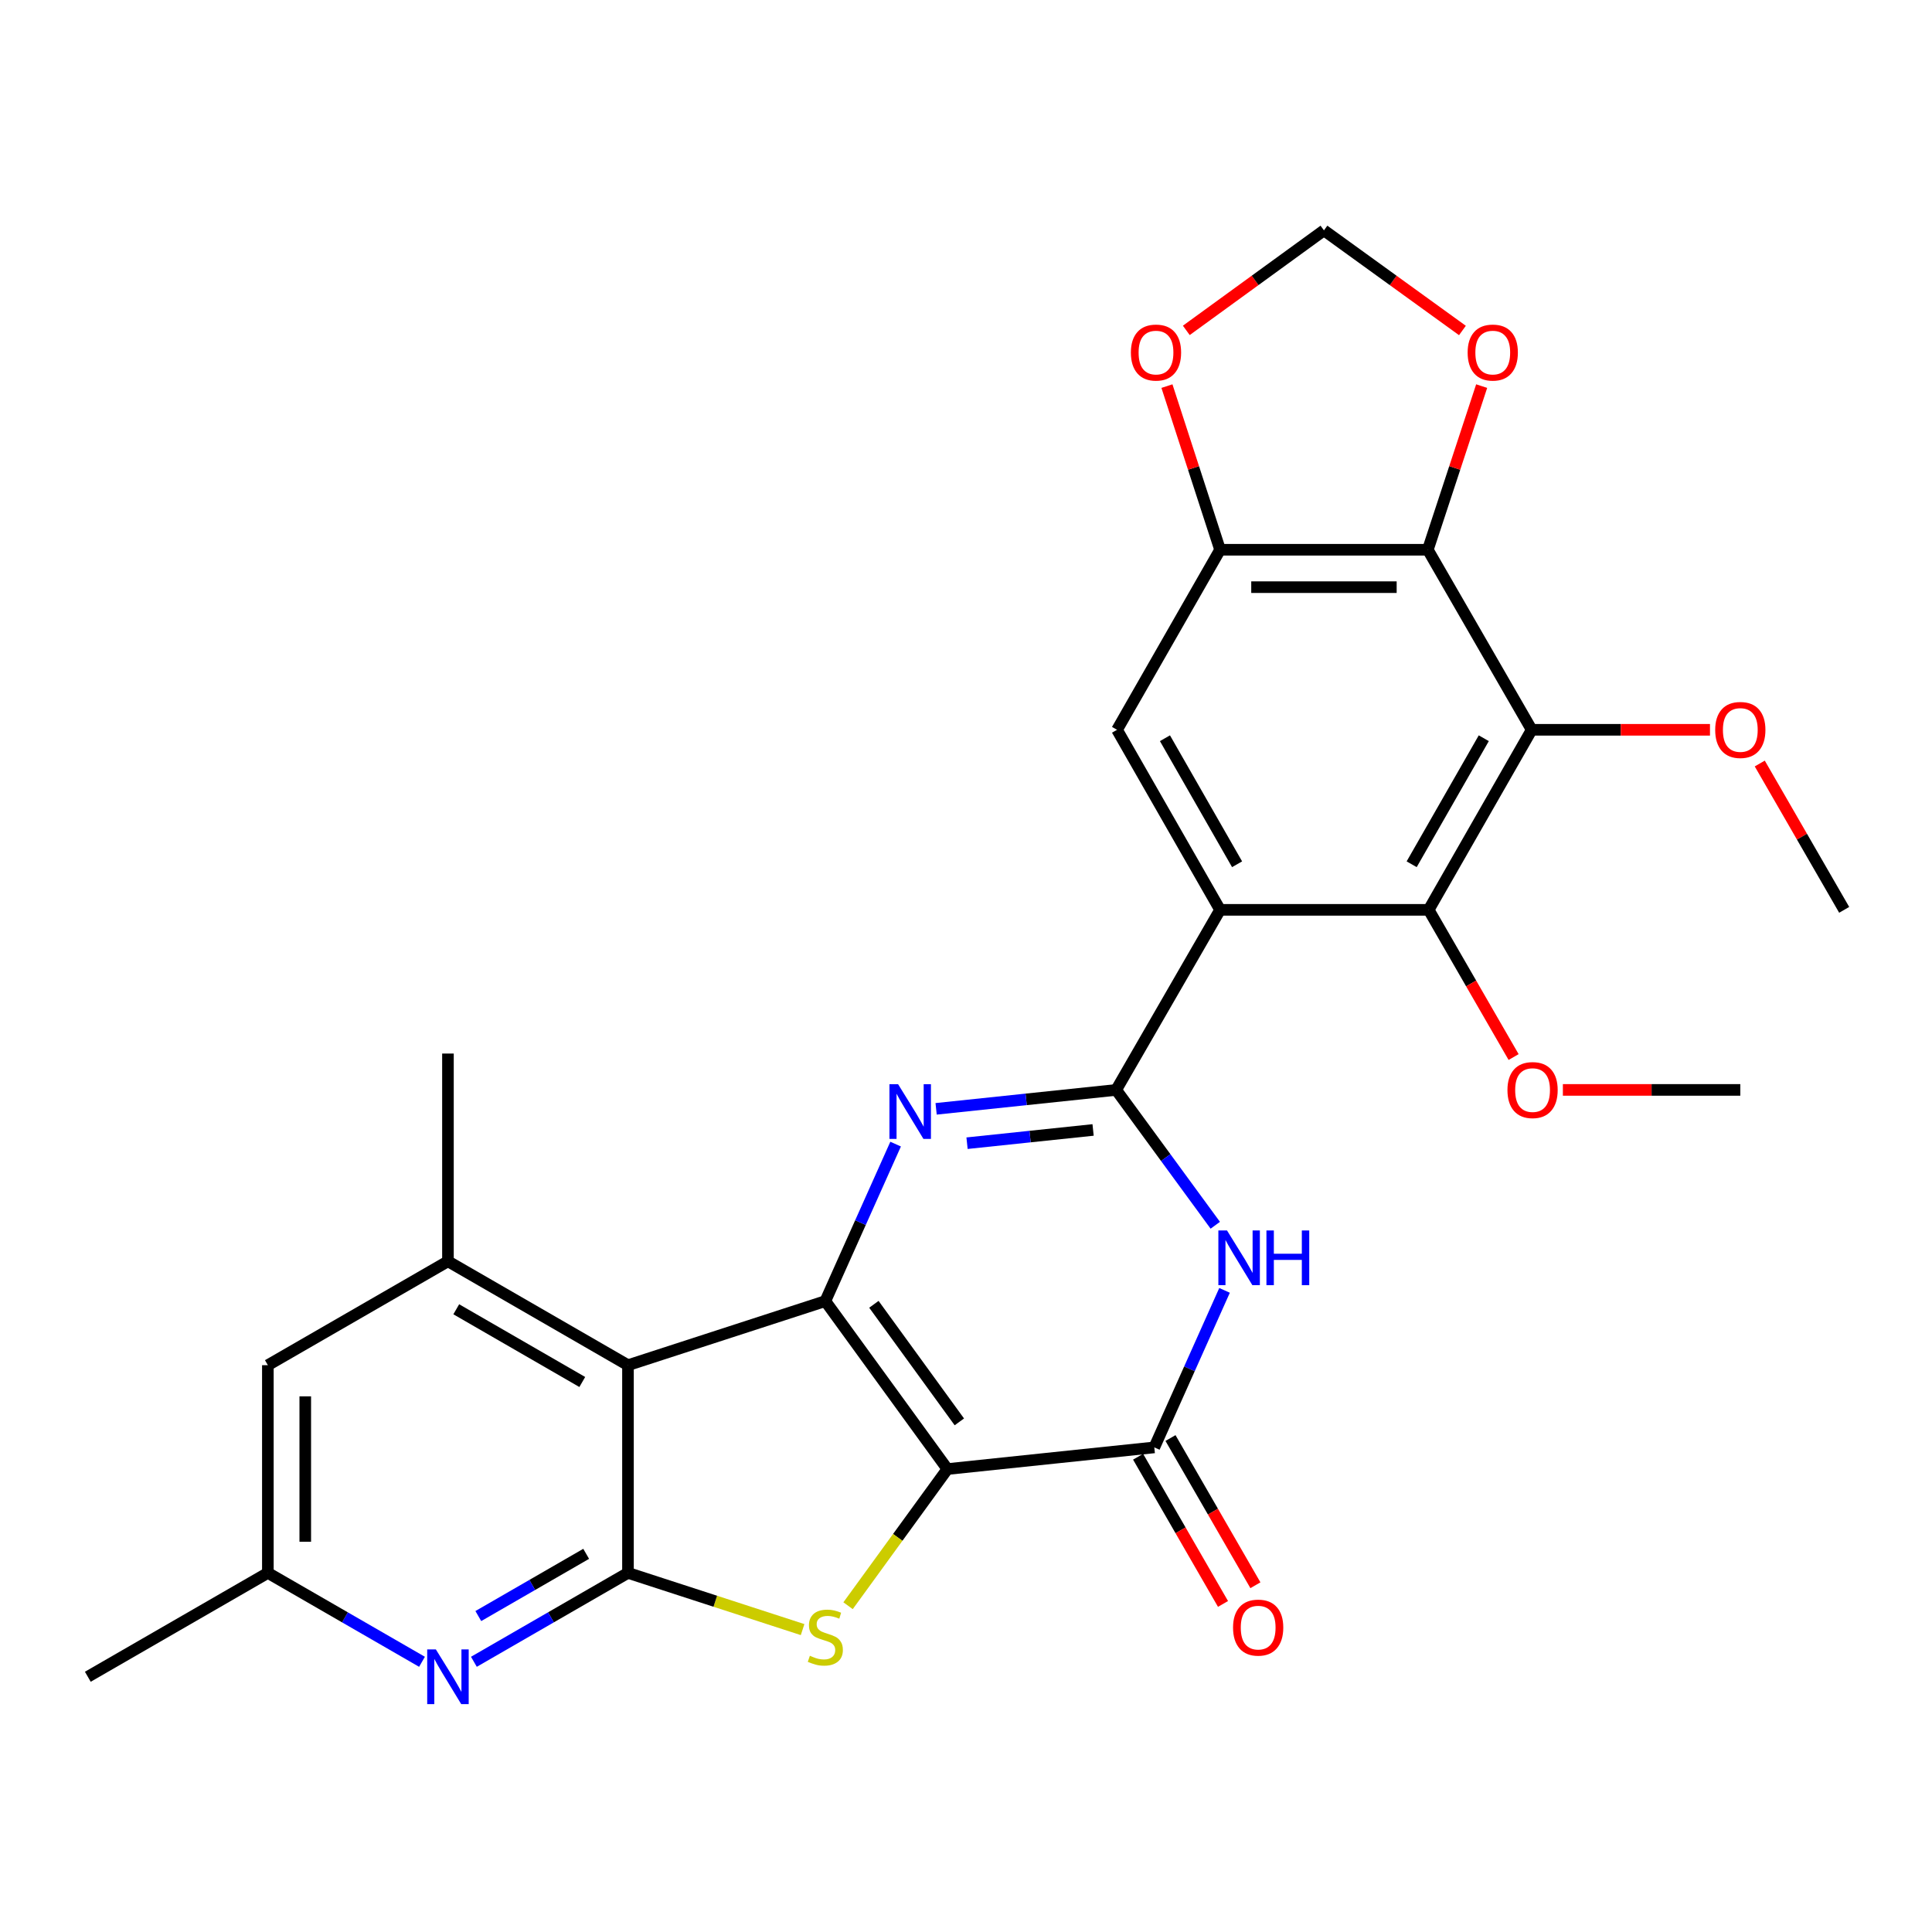 <?xml version='1.0' encoding='iso-8859-1'?>
<svg version='1.1' baseProfile='full'
              xmlns='http://www.w3.org/2000/svg'
                      xmlns:rdkit='http://www.rdkit.org/xml'
                      xmlns:xlink='http://www.w3.org/1999/xlink'
                  xml:space='preserve'
width='1000px' height='1000px' viewBox='0 0 1000 1000'>
<!-- END OF HEADER -->
<rect style='opacity:1.0;fill:#FFFFFF;stroke:none' width='1000' height='1000' x='0' y='0'> </rect>
<path class='bond-0' d='M 490.374,760.382 L 427.189,673.45' style='fill:none;fill-rule:evenodd;stroke:#000000;stroke-width:6px;stroke-linecap:butt;stroke-linejoin:miter;stroke-opacity:1' />
<path class='bond-0' d='M 496.556,735.961 L 452.326,675.108' style='fill:none;fill-rule:evenodd;stroke:#000000;stroke-width:6px;stroke-linecap:butt;stroke-linejoin:miter;stroke-opacity:1' />
<path class='bond-5' d='M 490.374,760.382 L 464.665,795.749' style='fill:none;fill-rule:evenodd;stroke:#000000;stroke-width:6px;stroke-linecap:butt;stroke-linejoin:miter;stroke-opacity:1' />
<path class='bond-5' d='M 464.665,795.749 L 438.956,831.117' style='fill:none;fill-rule:evenodd;stroke:#CCCC00;stroke-width:6px;stroke-linecap:butt;stroke-linejoin:miter;stroke-opacity:1' />
<path class='bond-8' d='M 490.374,760.382 L 597.461,749.165' style='fill:none;fill-rule:evenodd;stroke:#000000;stroke-width:6px;stroke-linecap:butt;stroke-linejoin:miter;stroke-opacity:1' />
<path class='bond-2' d='M 427.189,673.45 L 445.379,632.821' style='fill:none;fill-rule:evenodd;stroke:#000000;stroke-width:6px;stroke-linecap:butt;stroke-linejoin:miter;stroke-opacity:1' />
<path class='bond-2' d='M 445.379,632.821 L 463.57,592.191' style='fill:none;fill-rule:evenodd;stroke:#0000FF;stroke-width:6px;stroke-linecap:butt;stroke-linejoin:miter;stroke-opacity:1' />
<path class='bond-3' d='M 427.189,673.45 L 325.039,706.618' style='fill:none;fill-rule:evenodd;stroke:#000000;stroke-width:6px;stroke-linecap:butt;stroke-linejoin:miter;stroke-opacity:1' />
<path class='bond-1' d='M 577.736,564.137 L 603.381,599.166' style='fill:none;fill-rule:evenodd;stroke:#000000;stroke-width:6px;stroke-linecap:butt;stroke-linejoin:miter;stroke-opacity:1' />
<path class='bond-1' d='M 603.381,599.166 L 629.025,634.195' style='fill:none;fill-rule:evenodd;stroke:#0000FF;stroke-width:6px;stroke-linecap:butt;stroke-linejoin:miter;stroke-opacity:1' />
<path class='bond-4' d='M 577.736,564.137 L 631.511,470.935' style='fill:none;fill-rule:evenodd;stroke:#000000;stroke-width:6px;stroke-linecap:butt;stroke-linejoin:miter;stroke-opacity:1' />
<path class='bond-29' d='M 577.736,564.137 L 531.135,569.035' style='fill:none;fill-rule:evenodd;stroke:#000000;stroke-width:6px;stroke-linecap:butt;stroke-linejoin:miter;stroke-opacity:1' />
<path class='bond-29' d='M 531.135,569.035 L 484.533,573.933' style='fill:none;fill-rule:evenodd;stroke:#0000FF;stroke-width:6px;stroke-linecap:butt;stroke-linejoin:miter;stroke-opacity:1' />
<path class='bond-29' d='M 565.779,584.86 L 533.158,588.288' style='fill:none;fill-rule:evenodd;stroke:#000000;stroke-width:6px;stroke-linecap:butt;stroke-linejoin:miter;stroke-opacity:1' />
<path class='bond-29' d='M 533.158,588.288 L 500.537,591.717' style='fill:none;fill-rule:evenodd;stroke:#0000FF;stroke-width:6px;stroke-linecap:butt;stroke-linejoin:miter;stroke-opacity:1' />
<path class='bond-13' d='M 325.039,706.618 L 231.859,652.844' style='fill:none;fill-rule:evenodd;stroke:#000000;stroke-width:6px;stroke-linecap:butt;stroke-linejoin:miter;stroke-opacity:1' />
<path class='bond-13' d='M 301.386,715.319 L 236.159,677.677' style='fill:none;fill-rule:evenodd;stroke:#000000;stroke-width:6px;stroke-linecap:butt;stroke-linejoin:miter;stroke-opacity:1' />
<path class='bond-28' d='M 325.039,706.618 L 325.039,814.124' style='fill:none;fill-rule:evenodd;stroke:#000000;stroke-width:6px;stroke-linecap:butt;stroke-linejoin:miter;stroke-opacity:1' />
<path class='bond-10' d='M 631.511,470.935 L 739.48,470.935' style='fill:none;fill-rule:evenodd;stroke:#000000;stroke-width:6px;stroke-linecap:butt;stroke-linejoin:miter;stroke-opacity:1' />
<path class='bond-14' d='M 631.511,470.935 L 578.177,377.744' style='fill:none;fill-rule:evenodd;stroke:#000000;stroke-width:6px;stroke-linecap:butt;stroke-linejoin:miter;stroke-opacity:1' />
<path class='bond-14' d='M 640.313,447.341 L 602.979,382.107' style='fill:none;fill-rule:evenodd;stroke:#000000;stroke-width:6px;stroke-linecap:butt;stroke-linejoin:miter;stroke-opacity:1' />
<path class='bond-6' d='M 415.424,843.482 L 370.232,828.803' style='fill:none;fill-rule:evenodd;stroke:#CCCC00;stroke-width:6px;stroke-linecap:butt;stroke-linejoin:miter;stroke-opacity:1' />
<path class='bond-6' d='M 370.232,828.803 L 325.039,814.124' style='fill:none;fill-rule:evenodd;stroke:#000000;stroke-width:6px;stroke-linecap:butt;stroke-linejoin:miter;stroke-opacity:1' />
<path class='bond-12' d='M 325.039,814.124 L 285.164,837.132' style='fill:none;fill-rule:evenodd;stroke:#000000;stroke-width:6px;stroke-linecap:butt;stroke-linejoin:miter;stroke-opacity:1' />
<path class='bond-12' d='M 285.164,837.132 L 245.288,860.14' style='fill:none;fill-rule:evenodd;stroke:#0000FF;stroke-width:6px;stroke-linecap:butt;stroke-linejoin:miter;stroke-opacity:1' />
<path class='bond-12' d='M 303.402,804.259 L 275.489,820.364' style='fill:none;fill-rule:evenodd;stroke:#000000;stroke-width:6px;stroke-linecap:butt;stroke-linejoin:miter;stroke-opacity:1' />
<path class='bond-12' d='M 275.489,820.364 L 247.576,836.469' style='fill:none;fill-rule:evenodd;stroke:#0000FF;stroke-width:6px;stroke-linecap:butt;stroke-linejoin:miter;stroke-opacity:1' />
<path class='bond-7' d='M 633.824,667.895 L 615.643,708.53' style='fill:none;fill-rule:evenodd;stroke:#0000FF;stroke-width:6px;stroke-linecap:butt;stroke-linejoin:miter;stroke-opacity:1' />
<path class='bond-7' d='M 615.643,708.53 L 597.461,749.165' style='fill:none;fill-rule:evenodd;stroke:#000000;stroke-width:6px;stroke-linecap:butt;stroke-linejoin:miter;stroke-opacity:1' />
<path class='bond-20' d='M 589.077,754.001 L 611.052,792.097' style='fill:none;fill-rule:evenodd;stroke:#000000;stroke-width:6px;stroke-linecap:butt;stroke-linejoin:miter;stroke-opacity:1' />
<path class='bond-20' d='M 611.052,792.097 L 633.028,830.193' style='fill:none;fill-rule:evenodd;stroke:#FF0000;stroke-width:6px;stroke-linecap:butt;stroke-linejoin:miter;stroke-opacity:1' />
<path class='bond-20' d='M 605.845,744.328 L 627.821,782.424' style='fill:none;fill-rule:evenodd;stroke:#000000;stroke-width:6px;stroke-linecap:butt;stroke-linejoin:miter;stroke-opacity:1' />
<path class='bond-20' d='M 627.821,782.424 L 649.797,820.52' style='fill:none;fill-rule:evenodd;stroke:#FF0000;stroke-width:6px;stroke-linecap:butt;stroke-linejoin:miter;stroke-opacity:1' />
<path class='bond-9' d='M 792.802,377.744 L 739.48,470.935' style='fill:none;fill-rule:evenodd;stroke:#000000;stroke-width:6px;stroke-linecap:butt;stroke-linejoin:miter;stroke-opacity:1' />
<path class='bond-9' d='M 768.001,382.108 L 730.675,447.342' style='fill:none;fill-rule:evenodd;stroke:#000000;stroke-width:6px;stroke-linecap:butt;stroke-linejoin:miter;stroke-opacity:1' />
<path class='bond-11' d='M 792.802,377.744 L 739.039,284.553' style='fill:none;fill-rule:evenodd;stroke:#000000;stroke-width:6px;stroke-linecap:butt;stroke-linejoin:miter;stroke-opacity:1' />
<path class='bond-22' d='M 792.802,377.744 L 838.942,377.744' style='fill:none;fill-rule:evenodd;stroke:#000000;stroke-width:6px;stroke-linecap:butt;stroke-linejoin:miter;stroke-opacity:1' />
<path class='bond-22' d='M 838.942,377.744 L 885.082,377.744' style='fill:none;fill-rule:evenodd;stroke:#FF0000;stroke-width:6px;stroke-linecap:butt;stroke-linejoin:miter;stroke-opacity:1' />
<path class='bond-23' d='M 739.48,470.935 L 761.46,509.031' style='fill:none;fill-rule:evenodd;stroke:#000000;stroke-width:6px;stroke-linecap:butt;stroke-linejoin:miter;stroke-opacity:1' />
<path class='bond-23' d='M 761.46,509.031 L 783.44,547.127' style='fill:none;fill-rule:evenodd;stroke:#FF0000;stroke-width:6px;stroke-linecap:butt;stroke-linejoin:miter;stroke-opacity:1' />
<path class='bond-16' d='M 739.039,284.553 L 752.973,242.202' style='fill:none;fill-rule:evenodd;stroke:#000000;stroke-width:6px;stroke-linecap:butt;stroke-linejoin:miter;stroke-opacity:1' />
<path class='bond-16' d='M 752.973,242.202 L 766.907,199.851' style='fill:none;fill-rule:evenodd;stroke:#FF0000;stroke-width:6px;stroke-linecap:butt;stroke-linejoin:miter;stroke-opacity:1' />
<path class='bond-31' d='M 739.039,284.553 L 631.511,284.553' style='fill:none;fill-rule:evenodd;stroke:#000000;stroke-width:6px;stroke-linecap:butt;stroke-linejoin:miter;stroke-opacity:1' />
<path class='bond-31' d='M 722.909,303.912 L 647.64,303.912' style='fill:none;fill-rule:evenodd;stroke:#000000;stroke-width:6px;stroke-linecap:butt;stroke-linejoin:miter;stroke-opacity:1' />
<path class='bond-19' d='M 218.428,860.142 L 178.537,837.133' style='fill:none;fill-rule:evenodd;stroke:#0000FF;stroke-width:6px;stroke-linecap:butt;stroke-linejoin:miter;stroke-opacity:1' />
<path class='bond-19' d='M 178.537,837.133 L 138.646,814.124' style='fill:none;fill-rule:evenodd;stroke:#000000;stroke-width:6px;stroke-linecap:butt;stroke-linejoin:miter;stroke-opacity:1' />
<path class='bond-18' d='M 231.859,652.844 L 138.646,706.618' style='fill:none;fill-rule:evenodd;stroke:#000000;stroke-width:6px;stroke-linecap:butt;stroke-linejoin:miter;stroke-opacity:1' />
<path class='bond-24' d='M 231.859,652.844 L 231.859,545.316' style='fill:none;fill-rule:evenodd;stroke:#000000;stroke-width:6px;stroke-linecap:butt;stroke-linejoin:miter;stroke-opacity:1' />
<path class='bond-15' d='M 578.177,377.744 L 631.511,284.553' style='fill:none;fill-rule:evenodd;stroke:#000000;stroke-width:6px;stroke-linecap:butt;stroke-linejoin:miter;stroke-opacity:1' />
<path class='bond-17' d='M 631.511,284.553 L 617.759,242.2' style='fill:none;fill-rule:evenodd;stroke:#000000;stroke-width:6px;stroke-linecap:butt;stroke-linejoin:miter;stroke-opacity:1' />
<path class='bond-17' d='M 617.759,242.2 L 604.007,199.848' style='fill:none;fill-rule:evenodd;stroke:#FF0000;stroke-width:6px;stroke-linecap:butt;stroke-linejoin:miter;stroke-opacity:1' />
<path class='bond-32' d='M 756.952,171.056 L 721.114,145.148' style='fill:none;fill-rule:evenodd;stroke:#FF0000;stroke-width:6px;stroke-linecap:butt;stroke-linejoin:miter;stroke-opacity:1' />
<path class='bond-32' d='M 721.114,145.148 L 685.275,119.239' style='fill:none;fill-rule:evenodd;stroke:#000000;stroke-width:6px;stroke-linecap:butt;stroke-linejoin:miter;stroke-opacity:1' />
<path class='bond-21' d='M 614.029,171.005 L 649.652,145.122' style='fill:none;fill-rule:evenodd;stroke:#FF0000;stroke-width:6px;stroke-linecap:butt;stroke-linejoin:miter;stroke-opacity:1' />
<path class='bond-21' d='M 649.652,145.122 L 685.275,119.239' style='fill:none;fill-rule:evenodd;stroke:#000000;stroke-width:6px;stroke-linecap:butt;stroke-linejoin:miter;stroke-opacity:1' />
<path class='bond-30' d='M 138.646,706.618 L 138.646,814.124' style='fill:none;fill-rule:evenodd;stroke:#000000;stroke-width:6px;stroke-linecap:butt;stroke-linejoin:miter;stroke-opacity:1' />
<path class='bond-30' d='M 158.005,722.744 L 158.005,797.999' style='fill:none;fill-rule:evenodd;stroke:#000000;stroke-width:6px;stroke-linecap:butt;stroke-linejoin:miter;stroke-opacity:1' />
<path class='bond-25' d='M 138.646,814.124 L 45.455,867.888' style='fill:none;fill-rule:evenodd;stroke:#000000;stroke-width:6px;stroke-linecap:butt;stroke-linejoin:miter;stroke-opacity:1' />
<path class='bond-26' d='M 910.849,395.194 L 932.697,433.065' style='fill:none;fill-rule:evenodd;stroke:#FF0000;stroke-width:6px;stroke-linecap:butt;stroke-linejoin:miter;stroke-opacity:1' />
<path class='bond-26' d='M 932.697,433.065 L 954.545,470.935' style='fill:none;fill-rule:evenodd;stroke:#000000;stroke-width:6px;stroke-linecap:butt;stroke-linejoin:miter;stroke-opacity:1' />
<path class='bond-27' d='M 808.942,564.137 L 854.862,564.137' style='fill:none;fill-rule:evenodd;stroke:#FF0000;stroke-width:6px;stroke-linecap:butt;stroke-linejoin:miter;stroke-opacity:1' />
<path class='bond-27' d='M 854.862,564.137 L 900.782,564.137' style='fill:none;fill-rule:evenodd;stroke:#000000;stroke-width:6px;stroke-linecap:butt;stroke-linejoin:miter;stroke-opacity:1' />
<path  class='atom-3' d='M 464.852 561.184
L 474.132 576.184
Q 475.052 577.664, 476.532 580.344
Q 478.012 583.024, 478.092 583.184
L 478.092 561.184
L 481.852 561.184
L 481.852 589.504
L 477.972 589.504
L 468.012 573.104
Q 466.852 571.184, 465.612 568.984
Q 464.412 566.784, 464.052 566.104
L 464.052 589.504
L 460.372 589.504
L 460.372 561.184
L 464.852 561.184
' fill='#0000FF'/>
<path  class='atom-6' d='M 419.189 857.023
Q 419.509 857.143, 420.829 857.703
Q 422.149 858.263, 423.589 858.623
Q 425.069 858.943, 426.509 858.943
Q 429.189 858.943, 430.749 857.663
Q 432.309 856.343, 432.309 854.063
Q 432.309 852.503, 431.509 851.543
Q 430.749 850.583, 429.549 850.063
Q 428.349 849.543, 426.349 848.943
Q 423.829 848.183, 422.309 847.463
Q 420.829 846.743, 419.749 845.223
Q 418.709 843.703, 418.709 841.143
Q 418.709 837.583, 421.109 835.383
Q 423.549 833.183, 428.349 833.183
Q 431.629 833.183, 435.349 834.743
L 434.429 837.823
Q 431.029 836.423, 428.469 836.423
Q 425.709 836.423, 424.189 837.583
Q 422.669 838.703, 422.709 840.663
Q 422.709 842.183, 423.469 843.103
Q 424.269 844.023, 425.389 844.543
Q 426.549 845.063, 428.469 845.663
Q 431.029 846.463, 432.549 847.263
Q 434.069 848.063, 435.149 849.703
Q 436.269 851.303, 436.269 854.063
Q 436.269 857.983, 433.629 860.103
Q 431.029 862.183, 426.669 862.183
Q 424.149 862.183, 422.229 861.623
Q 420.349 861.103, 418.109 860.183
L 419.189 857.023
' fill='#CCCC00'/>
<path  class='atom-8' d='M 635.103 636.888
L 644.383 651.888
Q 645.303 653.368, 646.783 656.048
Q 648.263 658.728, 648.343 658.888
L 648.343 636.888
L 652.103 636.888
L 652.103 665.208
L 648.223 665.208
L 638.263 648.808
Q 637.103 646.888, 635.863 644.688
Q 634.663 642.488, 634.303 641.808
L 634.303 665.208
L 630.623 665.208
L 630.623 636.888
L 635.103 636.888
' fill='#0000FF'/>
<path  class='atom-8' d='M 655.503 636.888
L 659.343 636.888
L 659.343 648.928
L 673.823 648.928
L 673.823 636.888
L 677.663 636.888
L 677.663 665.208
L 673.823 665.208
L 673.823 652.128
L 659.343 652.128
L 659.343 665.208
L 655.503 665.208
L 655.503 636.888
' fill='#0000FF'/>
<path  class='atom-13' d='M 225.599 853.728
L 234.879 868.728
Q 235.799 870.208, 237.279 872.888
Q 238.759 875.568, 238.839 875.728
L 238.839 853.728
L 242.599 853.728
L 242.599 882.048
L 238.719 882.048
L 228.759 865.648
Q 227.599 863.728, 226.359 861.528
Q 225.159 859.328, 224.799 858.648
L 224.799 882.048
L 221.119 882.048
L 221.119 853.728
L 225.599 853.728
' fill='#0000FF'/>
<path  class='atom-17' d='M 759.648 182.483
Q 759.648 175.683, 763.008 171.883
Q 766.368 168.083, 772.648 168.083
Q 778.928 168.083, 782.288 171.883
Q 785.648 175.683, 785.648 182.483
Q 785.648 189.363, 782.248 193.283
Q 778.848 197.163, 772.648 197.163
Q 766.408 197.163, 763.008 193.283
Q 759.648 189.403, 759.648 182.483
M 772.648 193.963
Q 776.968 193.963, 779.288 191.083
Q 781.648 188.163, 781.648 182.483
Q 781.648 176.923, 779.288 174.123
Q 776.968 171.283, 772.648 171.283
Q 768.328 171.283, 765.968 174.083
Q 763.648 176.883, 763.648 182.483
Q 763.648 188.203, 765.968 191.083
Q 768.328 193.963, 772.648 193.963
' fill='#FF0000'/>
<path  class='atom-18' d='M 585.343 182.483
Q 585.343 175.683, 588.703 171.883
Q 592.063 168.083, 598.343 168.083
Q 604.623 168.083, 607.983 171.883
Q 611.343 175.683, 611.343 182.483
Q 611.343 189.363, 607.943 193.283
Q 604.543 197.163, 598.343 197.163
Q 592.103 197.163, 588.703 193.283
Q 585.343 189.403, 585.343 182.483
M 598.343 193.963
Q 602.663 193.963, 604.983 191.083
Q 607.343 188.163, 607.343 182.483
Q 607.343 176.923, 604.983 174.123
Q 602.663 171.283, 598.343 171.283
Q 594.023 171.283, 591.663 174.083
Q 589.343 176.883, 589.343 182.483
Q 589.343 188.203, 591.663 191.083
Q 594.023 193.963, 598.343 193.963
' fill='#FF0000'/>
<path  class='atom-21' d='M 638.225 842.447
Q 638.225 835.647, 641.585 831.847
Q 644.945 828.047, 651.225 828.047
Q 657.505 828.047, 660.865 831.847
Q 664.225 835.647, 664.225 842.447
Q 664.225 849.327, 660.825 853.247
Q 657.425 857.127, 651.225 857.127
Q 644.985 857.127, 641.585 853.247
Q 638.225 849.367, 638.225 842.447
M 651.225 853.927
Q 655.545 853.927, 657.865 851.047
Q 660.225 848.127, 660.225 842.447
Q 660.225 836.887, 657.865 834.087
Q 655.545 831.247, 651.225 831.247
Q 646.905 831.247, 644.545 834.047
Q 642.225 836.847, 642.225 842.447
Q 642.225 848.167, 644.545 851.047
Q 646.905 853.927, 651.225 853.927
' fill='#FF0000'/>
<path  class='atom-23' d='M 887.782 377.824
Q 887.782 371.024, 891.142 367.224
Q 894.502 363.424, 900.782 363.424
Q 907.062 363.424, 910.422 367.224
Q 913.782 371.024, 913.782 377.824
Q 913.782 384.704, 910.382 388.624
Q 906.982 392.504, 900.782 392.504
Q 894.542 392.504, 891.142 388.624
Q 887.782 384.744, 887.782 377.824
M 900.782 389.304
Q 905.102 389.304, 907.422 386.424
Q 909.782 383.504, 909.782 377.824
Q 909.782 372.264, 907.422 369.464
Q 905.102 366.624, 900.782 366.624
Q 896.462 366.624, 894.102 369.424
Q 891.782 372.224, 891.782 377.824
Q 891.782 383.544, 894.102 386.424
Q 896.462 389.304, 900.782 389.304
' fill='#FF0000'/>
<path  class='atom-24' d='M 780.254 564.217
Q 780.254 557.417, 783.614 553.617
Q 786.974 549.817, 793.254 549.817
Q 799.534 549.817, 802.894 553.617
Q 806.254 557.417, 806.254 564.217
Q 806.254 571.097, 802.854 575.017
Q 799.454 578.897, 793.254 578.897
Q 787.014 578.897, 783.614 575.017
Q 780.254 571.137, 780.254 564.217
M 793.254 575.697
Q 797.574 575.697, 799.894 572.817
Q 802.254 569.897, 802.254 564.217
Q 802.254 558.657, 799.894 555.857
Q 797.574 553.017, 793.254 553.017
Q 788.934 553.017, 786.574 555.817
Q 784.254 558.617, 784.254 564.217
Q 784.254 569.937, 786.574 572.817
Q 788.934 575.697, 793.254 575.697
' fill='#FF0000'/>
</svg>
